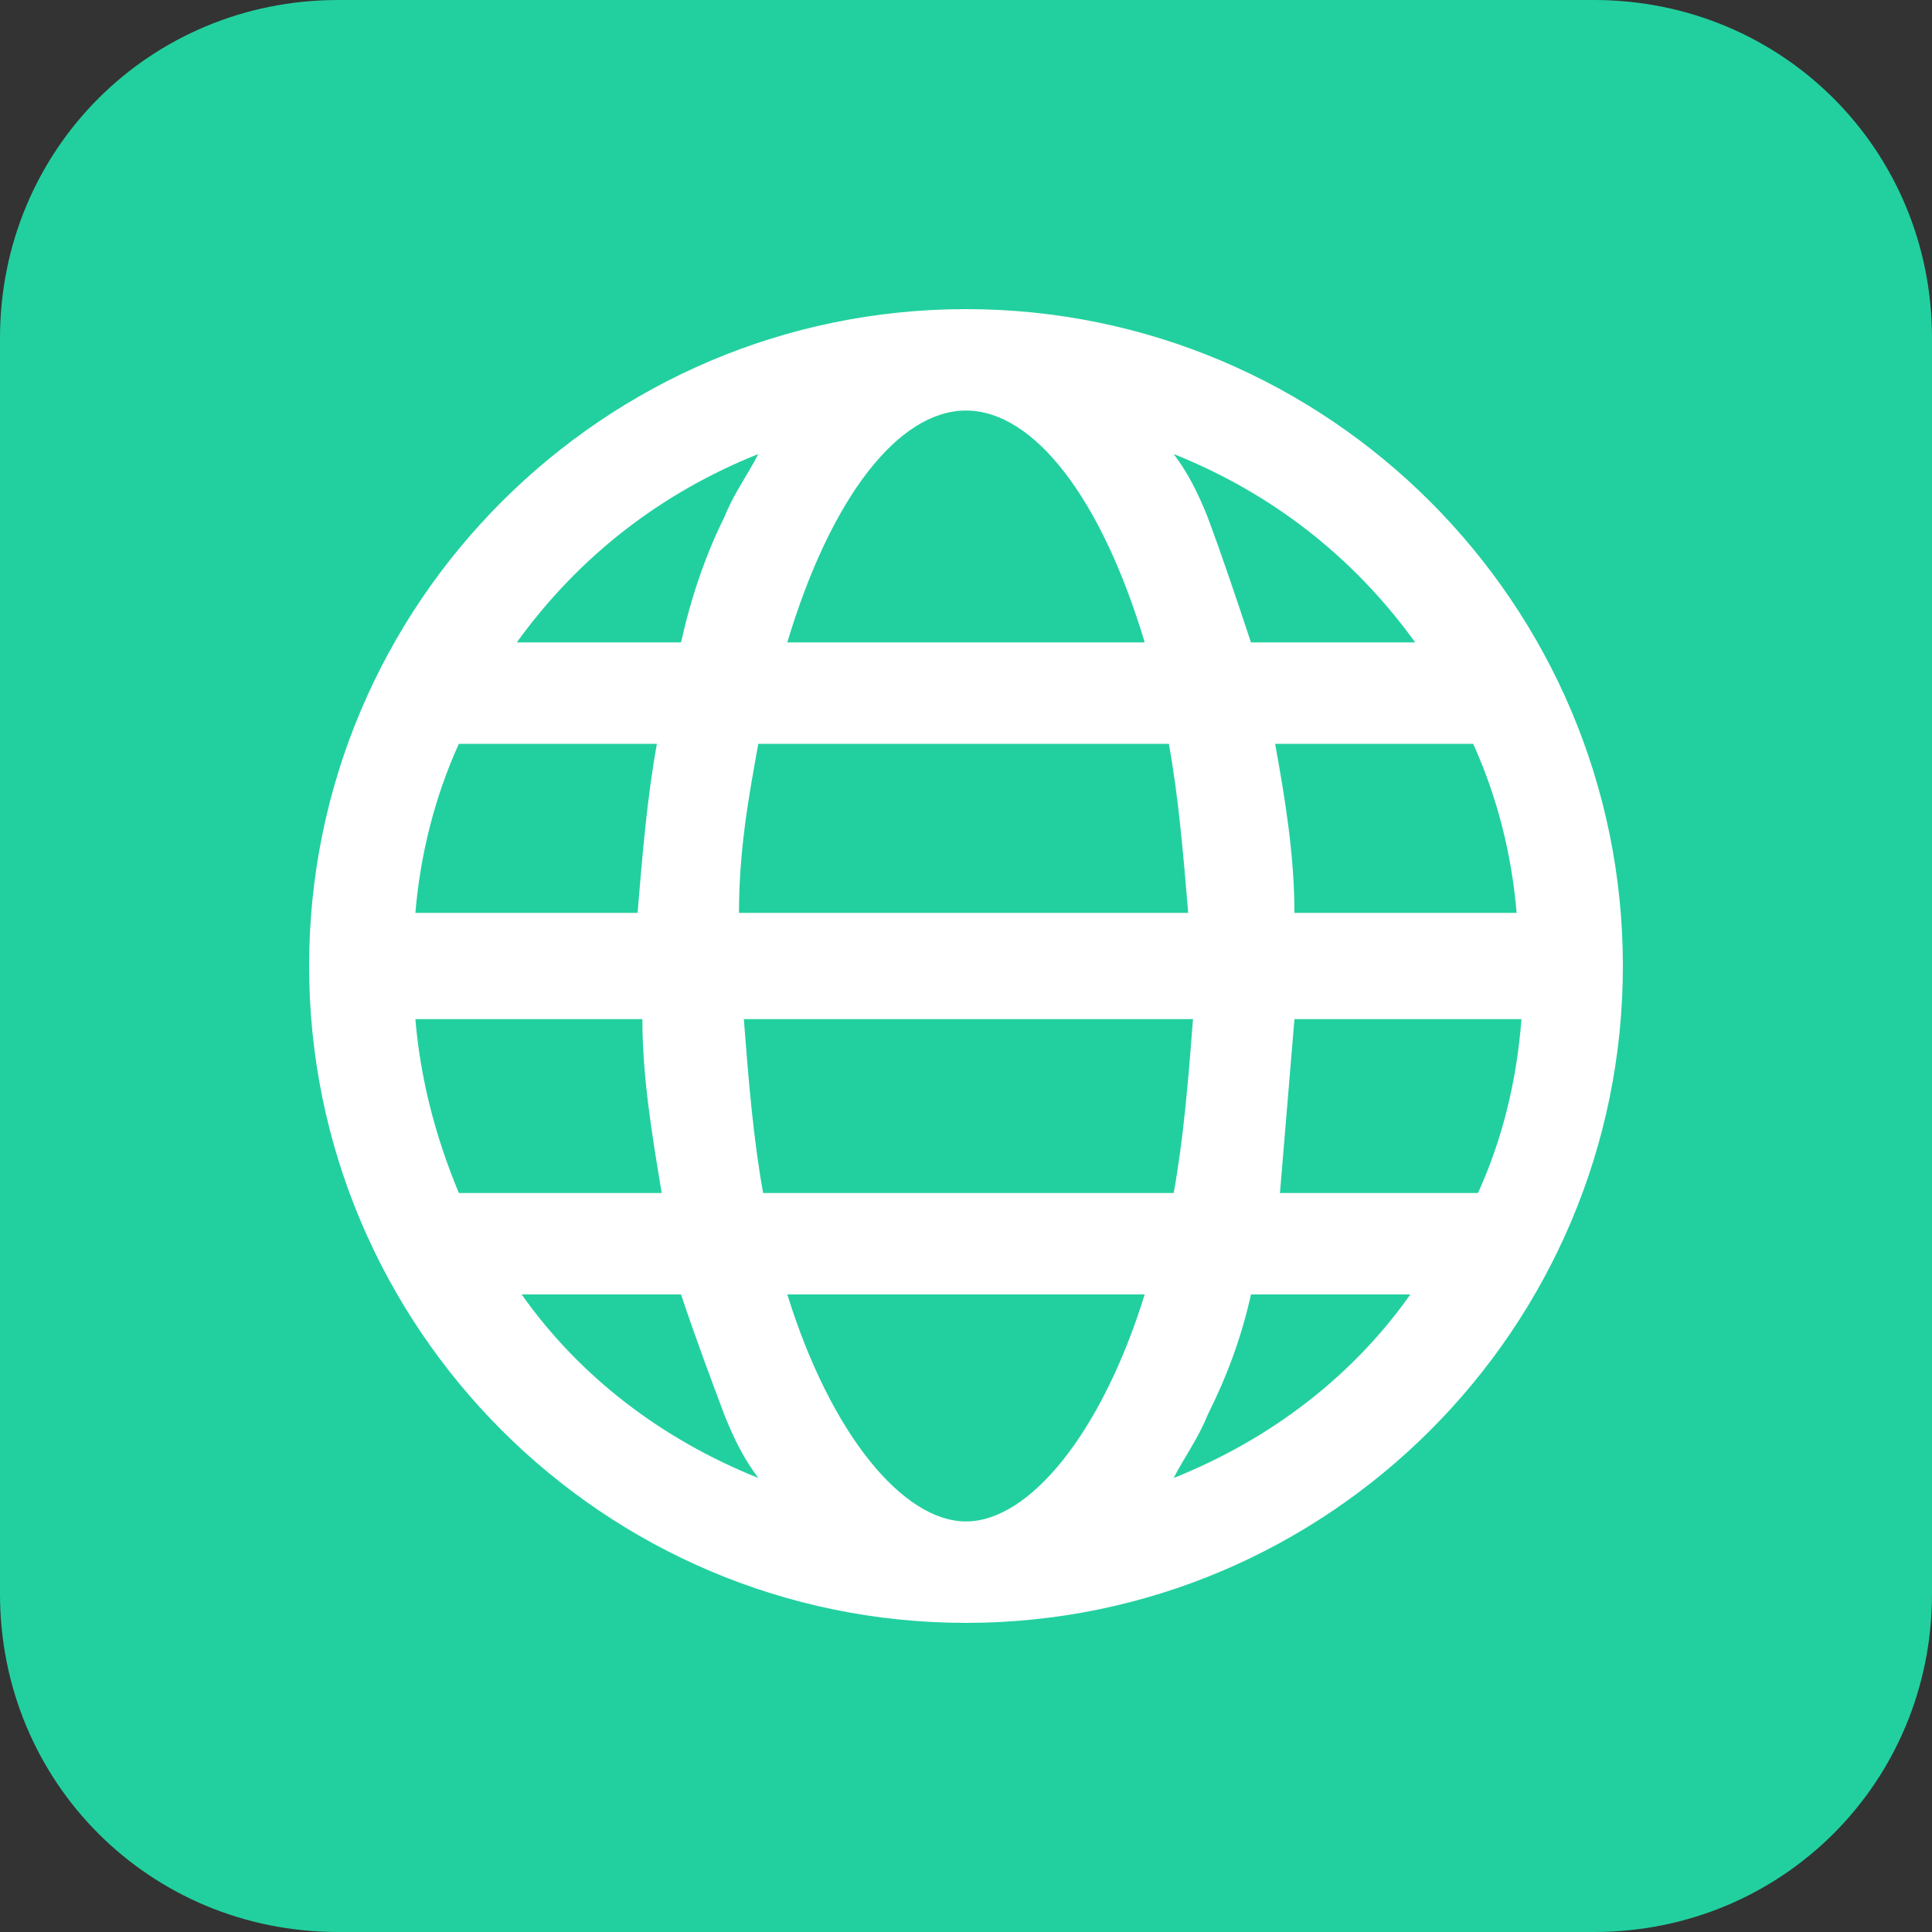 <?xml version="1.0" encoding="utf-8"?>
<!-- Generator: Adobe Illustrator 27.9.0, SVG Export Plug-In . SVG Version: 6.00 Build 0)  -->
<svg version="1.1" id="Layer_1" xmlns="http://www.w3.org/2000/svg" xmlns:xlink="http://www.w3.org/1999/xlink" x="0px" y="0px"
	 viewBox="0 0 40 40" style="enable-background:new 0 0 40 40;" xml:space="preserve">
<rect x="0" y="0" width="40" height="40" fill="#333333" stroke="none"/>
<style type="text/css">
	.st0{fill:#22D09F;}
	.st1{fill:#FFFFFF;}
</style>
<g>
	<path class="st0" d="M33,40H7c-3.9,0-7-3.1-7-7V7c0-3.9,3.1-7,7-7h26c3.9,0,7,3.1,7,7v26C40,36.9,36.9,40,33,40z"/>
	<path class="st1" d="M20,6.4C12.5,6.4,6.4,12.5,6.4,20S12.5,33.6,20,33.6S33.6,27.5,33.6,20S27.5,6.4,20,6.4z M20,31.5
		c-1.3,0-2.8-1.8-3.7-4.7h7.4C22.8,29.7,21.3,31.5,20,31.5z M15.8,24.7c-0.2-1.1-0.3-2.3-0.4-3.6h9.3c-0.1,1.3-0.2,2.5-0.4,3.6H15.8
		z M20,8.5c1.4,0,2.8,1.8,3.7,4.8h-7.4C17.2,10.3,18.6,8.5,20,8.5z M24.2,15.4c0.2,1.1,0.3,2.3,0.4,3.5h-9.3c0-1.3,0.2-2.4,0.4-3.5
		H24.2z M13.2,18.9H8.6c0.1-1.2,0.4-2.4,0.9-3.5l0,0h4.1C13.4,16.5,13.3,17.7,13.2,18.9z M8.6,21.1h4.7c0,1.2,0.2,2.4,0.4,3.6H9.5
		C9,23.5,8.7,22.3,8.6,21.1z M26.8,21.1h4.7c-0.1,1.3-0.4,2.5-0.9,3.6h-4.1C26.6,23.5,26.7,22.3,26.8,21.1z M26.8,18.9
		c0-1.2-0.2-2.4-0.4-3.5h4.1l0,0c0.5,1.1,0.8,2.3,0.9,3.5H26.8z M29.3,13.3h-3.4c-0.3-0.9-0.6-1.8-0.9-2.6c-0.2-0.5-0.4-0.9-0.7-1.3
		C26.3,10.2,28,11.5,29.3,13.3z M15.7,9.4c-0.2,0.4-0.5,0.8-0.7,1.3c-0.4,0.8-0.7,1.7-0.9,2.6h-3.4C12,11.5,13.7,10.2,15.7,9.4z
		 M10.8,26.8h3.3c0.3,0.9,0.6,1.7,0.9,2.5c0.2,0.5,0.4,0.9,0.7,1.3C13.7,29.8,12,28.5,10.8,26.8z M24.3,30.6
		c0.2-0.4,0.5-0.8,0.7-1.3c0.4-0.8,0.7-1.6,0.9-2.5h3.3C28,28.5,26.3,29.8,24.3,30.6z"/>
</g>
</svg>

